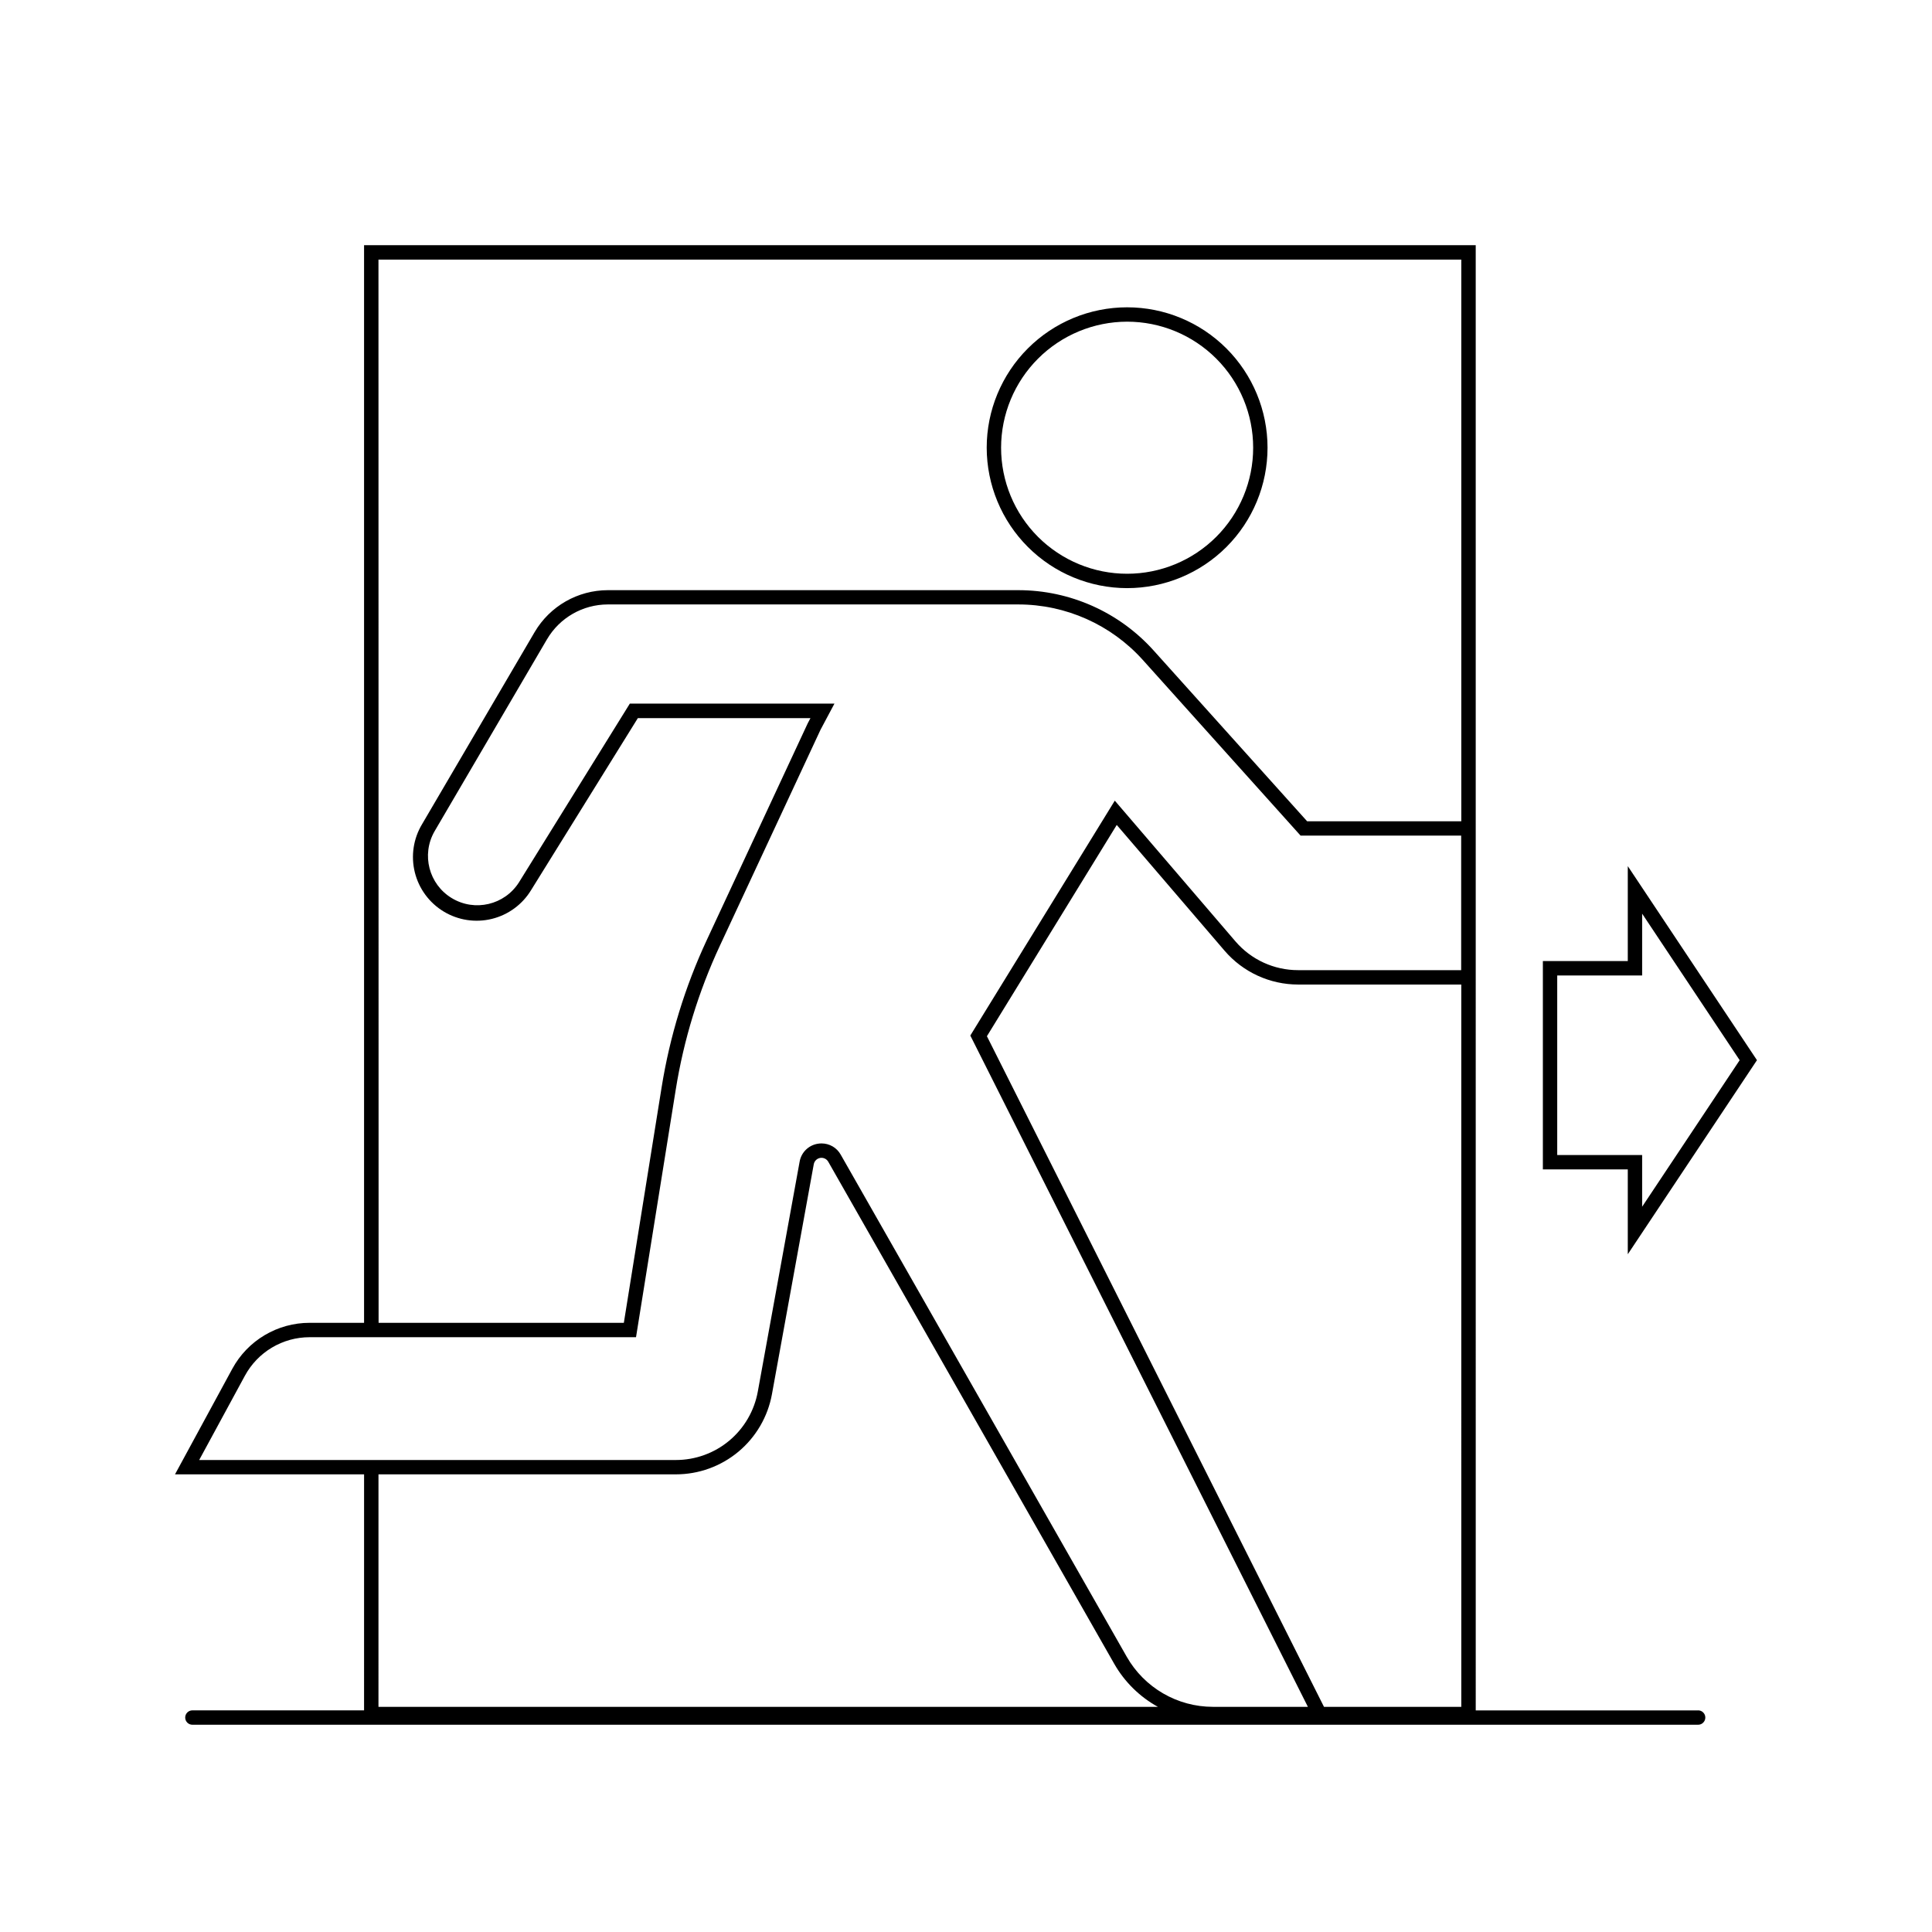 <?xml version="1.0" encoding="UTF-8"?>
<!-- Uploaded to: ICON Repo, www.iconrepo.com, Generator: ICON Repo Mixer Tools -->
<svg fill="#000000" width="800px" height="800px" version="1.1" viewBox="144 144 512 512" xmlns="http://www.w3.org/2000/svg">
 <g>
  <path d="m575.38 476.39 34.234-51.434-34.234-51.426v25.16h-22.504v55.211h22.504zm-18.699-26.293v-47.586h22.504v-16.383l25.844 38.832-25.844 38.832v-13.695z"/>
  <path d="m442.7 299.86c9.867 0 19.332-3.918 26.312-10.898 6.977-6.977 10.898-16.441 10.898-26.312 0-9.867-3.922-19.332-10.898-26.312-6.981-6.977-16.445-10.898-26.312-10.898-9.871 0-19.336 3.922-26.312 10.898-6.981 6.981-10.902 16.445-10.902 26.312 0.016 9.867 3.938 19.324 10.914 26.301 6.977 6.977 16.434 10.898 26.301 10.91zm0-70.613c8.855 0 17.352 3.519 23.617 9.785 6.266 6.262 9.785 14.758 9.785 23.617s-3.519 17.355-9.785 23.621c-6.266 6.262-14.762 9.781-23.617 9.781-8.859 0-17.355-3.519-23.621-9.781-6.266-6.266-9.781-14.762-9.781-23.621 0.008-8.855 3.531-17.344 9.793-23.605 6.262-6.262 14.754-9.785 23.609-9.797z"/>
  <path d="m594.03 597.27h-58.945l-0.004-388.29h-294.6v285.58h-14.426c-4.199-0.004-8.32 1.129-11.93 3.277-3.609 2.144-6.57 5.227-8.57 8.918l-15.176 27.957h50.105l-0.004 62.551h-45.496c-1.055 0-1.906 0.855-1.906 1.906 0 1.051 0.852 1.906 1.906 1.906h399.04c1.051 0 1.902-0.855 1.902-1.906 0-1.051-0.852-1.906-1.902-1.906zm-62.773-0.938-36.383 0.004-89.332-177.73 34.406-55.988 28.566 33.32c4.883 5.695 12.008 8.973 19.508 8.973h43.23zm-286.96-383.54h286.96v148.85h-40.859l-40.695-45.277c-9.137-10.156-22.152-15.957-35.812-15.965h-108.82 0.004c-7.965 0.012-15.328 4.223-19.375 11.082l-29.832 50.91c-2.316 3.832-3.012 8.43-1.938 12.777s3.832 8.09 7.664 10.402c3.832 2.316 8.43 3.012 12.777 1.938s8.09-3.832 10.402-7.664l28.258-45.527h45.75l-0.719 1.355-26.754 57.434 0.004-0.004c-5.781 12.41-9.812 25.559-11.98 39.078l-10.008 62.387h-64.992zm-35.391 295.78c1.676-3.082 4.148-5.66 7.164-7.453 3.016-1.797 6.457-2.746 9.965-2.746h86.516l10.531-65.633c2.113-13.168 6.039-25.98 11.672-38.074l26.703-57.297 3.68-6.906h-54.227l-29.379 47.363c-3.805 6-11.707 7.863-17.793 4.191-6.086-3.668-8.125-11.527-4.59-17.695l29.82-50.922v0.004c3.352-5.703 9.469-9.207 16.082-9.223h108.82-0.004c12.582 0.004 24.57 5.348 32.984 14.699l41.816 46.562h42.559v35.656h-43.207c-6.394 0.008-12.469-2.785-16.625-7.641l-31.961-37.281-38.289 62.25 89.461 177.9h-25.191c-4.633-0.004-9.18-1.234-13.184-3.562-4.004-2.324-7.324-5.668-9.621-9.691l-75.809-133.08c-1.027-1.84-2.973-2.977-5.082-2.977-0.336 0-0.676 0.031-1.008 0.086-2.449 0.402-4.375 2.309-4.801 4.75l-11.082 60.926c-0.922 5.09-3.602 9.695-7.57 13.012-3.969 3.312-8.98 5.129-14.152 5.125h-126.32zm114.2 26.145c6.062 0.004 11.934-2.125 16.59-6.008 4.652-3.887 7.797-9.281 8.879-15.25l11.082-60.926c0.16-0.855 0.836-1.523 1.695-1.672 0.859-0.145 1.719 0.262 2.148 1.02l75.801 133.08c2.734 4.777 6.734 8.711 11.555 11.371h-206.56l0.004-61.617z"/>
 </g>
</svg>